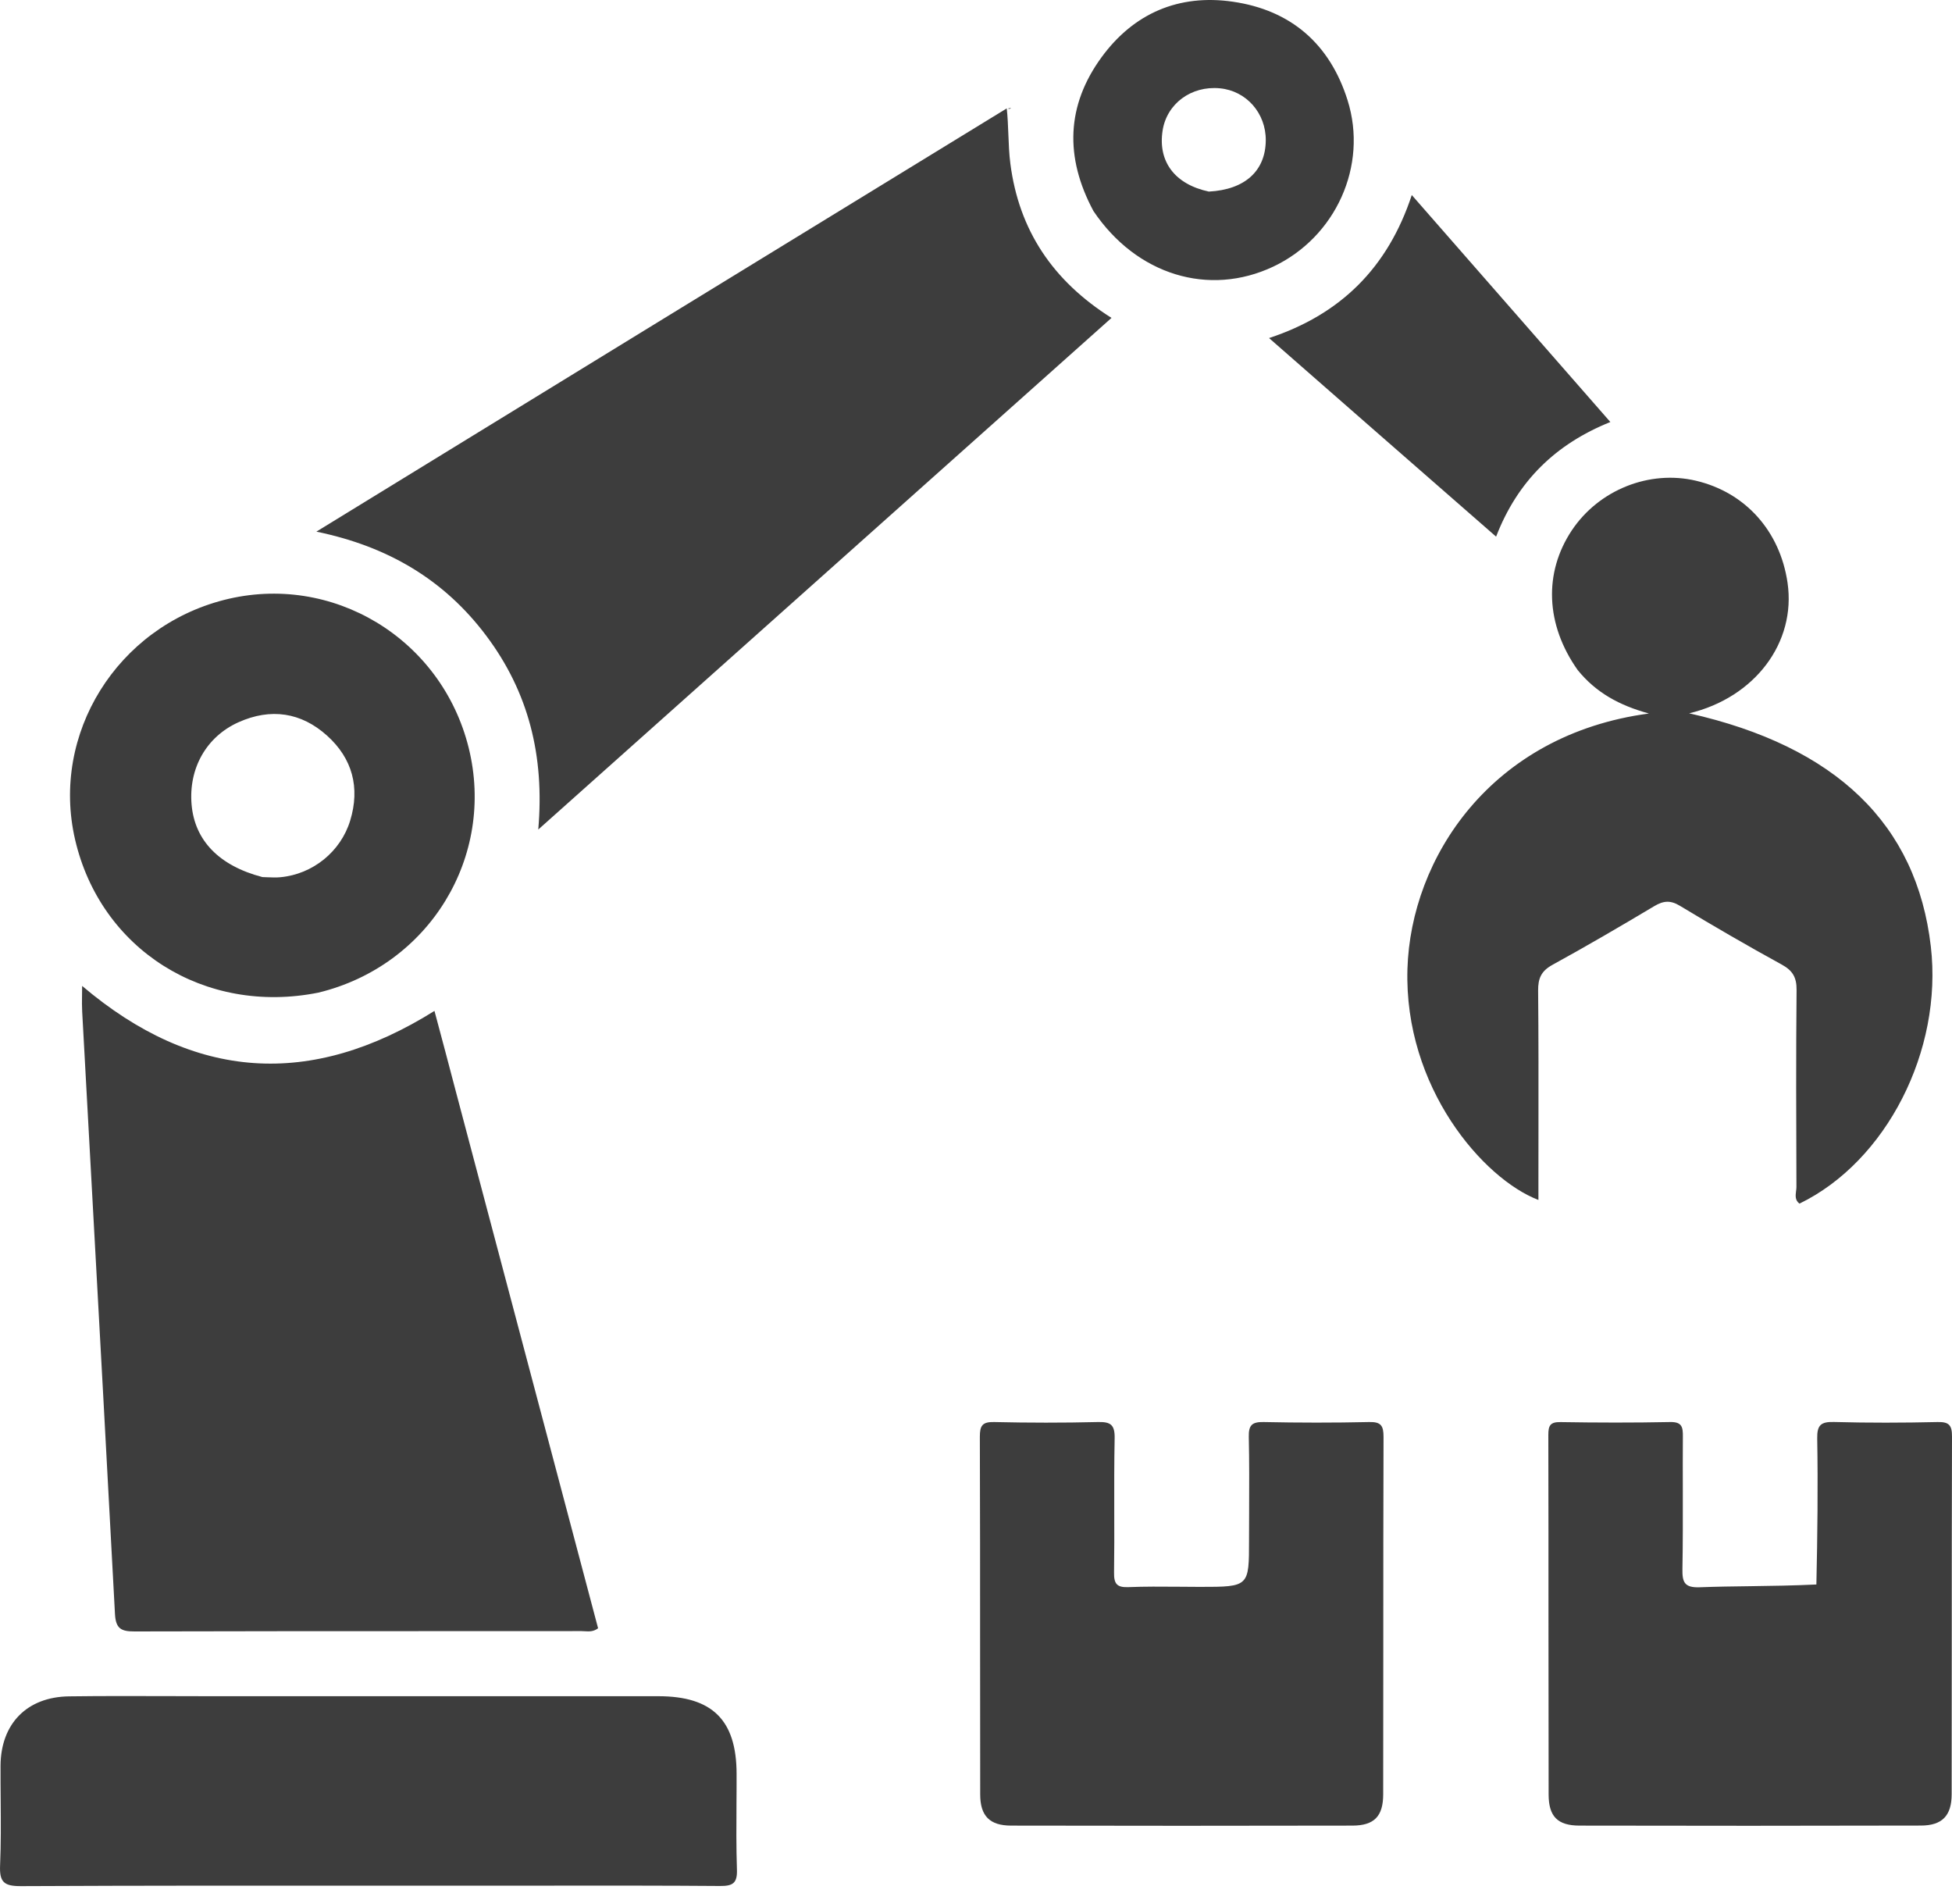 <svg width="40" height="39" viewBox="0 0 40 39" fill="none" xmlns="http://www.w3.org/2000/svg">
<path fill-rule="evenodd" clip-rule="evenodd" d="M22.574 1.171C21.853 2.157 21.813 3.218 22.407 4.324C23.29 5.635 24.773 6.084 26.09 5.463C27.37 4.859 28.037 3.396 27.614 2.053C27.252 0.903 26.457 0.208 25.264 0.035C24.156 -0.126 23.232 0.272 22.574 1.171ZM20.663 2.75C20.656 2.572 20.649 2.395 20.63 2.221C15.92 5.103 11.236 7.976 6.485 10.891L6.483 10.892L6.483 10.892C7.948 11.193 9.104 11.878 9.963 13.023C10.83 14.177 11.161 15.486 11.03 16.995L22.777 6.513C21.572 5.754 20.879 4.714 20.704 3.352C20.678 3.153 20.671 2.951 20.663 2.75ZM12.256 33.359C11.29 29.718 10.322 26.067 9.347 22.384C9.196 21.806 9.051 21.263 8.903 20.711C6.367 22.298 3.975 22.143 1.683 20.199C1.683 20.266 1.682 20.329 1.681 20.389C1.679 20.509 1.678 20.617 1.684 20.724C1.745 21.849 1.807 22.974 1.869 24.1C2.033 27.089 2.198 30.078 2.356 33.067C2.372 33.365 2.481 33.425 2.756 33.424C4.884 33.418 7.013 33.418 9.141 33.418H9.162C10.08 33.418 10.997 33.418 11.915 33.417C11.937 33.417 11.959 33.419 11.982 33.42C12.069 33.425 12.161 33.431 12.256 33.359ZM32.33 13.728C31.67 12.796 31.631 11.734 32.209 10.866C32.763 10.036 33.797 9.623 34.754 9.849C35.766 10.088 36.475 10.879 36.63 11.939C36.809 13.165 35.96 14.292 34.614 14.614C37.624 15.291 39.276 16.885 39.566 19.39C39.814 21.525 38.655 23.796 36.874 24.659C36.782 24.589 36.793 24.496 36.804 24.406C36.808 24.377 36.812 24.347 36.812 24.32L36.812 24.309C36.807 22.967 36.802 21.624 36.815 20.281C36.817 20.025 36.736 19.885 36.512 19.762C35.808 19.376 35.113 18.973 34.425 18.558C34.229 18.439 34.086 18.453 33.898 18.565C33.209 18.976 32.515 19.382 31.811 19.768C31.584 19.893 31.517 20.042 31.519 20.293C31.528 21.25 31.527 22.206 31.526 23.163C31.525 23.497 31.525 23.831 31.525 24.166V24.584C30.393 24.151 28.768 22.276 28.841 19.851C28.909 17.585 30.547 15.051 33.789 14.618C33.179 14.45 32.705 14.19 32.33 13.728ZM25.476 32.384C25.352 32.511 25.1 32.511 24.584 32.511C24.431 32.511 24.282 32.509 24.136 32.508C23.79 32.505 23.458 32.503 23.127 32.516C22.888 32.526 22.825 32.451 22.829 32.216C22.835 31.8 22.834 31.384 22.833 30.968C22.832 30.468 22.831 29.969 22.841 29.469C22.847 29.186 22.757 29.127 22.494 29.134C21.787 29.151 21.079 29.15 20.371 29.134C20.128 29.128 20.078 29.21 20.079 29.437C20.084 30.877 20.084 32.317 20.084 33.757V33.761C20.084 34.762 20.084 35.763 20.086 36.764C20.087 37.204 20.279 37.401 20.72 37.402C23.051 37.407 25.382 37.407 27.713 37.402C28.159 37.401 28.343 37.212 28.344 36.763C28.345 35.76 28.345 34.756 28.346 33.752C28.346 32.314 28.346 30.875 28.351 29.437C28.351 29.207 28.298 29.128 28.056 29.134C27.335 29.15 26.613 29.149 25.892 29.134C25.657 29.13 25.585 29.197 25.59 29.435C25.601 29.944 25.599 30.452 25.597 30.961C25.596 31.16 25.595 31.359 25.595 31.558C25.595 32.025 25.595 32.263 25.476 32.384ZM37.221 32.462C37.243 31.441 37.255 30.456 37.238 29.471C37.233 29.194 37.315 29.126 37.582 29.133C38.29 29.152 38.998 29.15 39.705 29.134C39.945 29.128 40.001 29.204 40 29.435C39.995 30.871 39.995 32.307 39.995 33.743V33.747C39.995 34.752 39.995 35.757 39.993 36.761C39.992 37.201 39.797 37.401 39.36 37.401C37.028 37.407 34.697 37.407 32.366 37.402C31.918 37.401 31.735 37.215 31.734 36.766C31.732 35.627 31.731 34.488 31.731 33.349C31.731 32.032 31.731 30.715 31.728 29.398C31.727 29.206 31.768 29.131 31.977 29.135C32.726 29.147 33.476 29.149 34.225 29.134C34.469 29.129 34.487 29.24 34.485 29.434C34.482 29.805 34.483 30.177 34.484 30.549C34.484 31.079 34.486 31.61 34.476 32.14C34.471 32.413 34.514 32.53 34.828 32.519C35.173 32.506 35.519 32.501 35.867 32.497H35.867C36.314 32.491 36.764 32.484 37.221 32.462ZM7.964 38.632C8.699 38.633 9.435 38.633 10.173 38.633C10.561 38.633 10.946 38.632 11.329 38.632H11.334H11.338H11.343H11.347H11.352H11.356H11.359C12.502 38.631 13.628 38.63 14.754 38.639C15.021 38.641 15.111 38.579 15.101 38.3C15.086 37.843 15.089 37.387 15.092 36.93V36.93C15.093 36.734 15.095 36.538 15.094 36.343C15.093 35.242 14.599 34.751 13.49 34.751C11.225 34.751 8.96 34.751 6.695 34.751L4.328 34.751C4.037 34.751 3.746 34.75 3.455 34.749L3.451 34.749C2.772 34.747 2.092 34.745 1.413 34.754C0.551 34.766 0.017 35.315 0.011 36.172C0.01 36.411 0.012 36.65 0.014 36.888C0.017 37.33 0.021 37.772 0.002 38.212C-0.014 38.559 0.08 38.643 0.429 38.642C2.934 38.63 5.438 38.631 7.962 38.632H7.962H7.963H7.963H7.964H7.964H7.964ZM6.526 20.336C4.191 20.804 2.058 19.449 1.538 17.198C1.039 15.036 2.395 12.855 4.588 12.292C6.805 11.724 9.047 13.078 9.604 15.32C10.157 17.55 8.799 19.783 6.526 20.336ZM28.21 8.856C27.469 8.207 26.75 7.578 26.005 6.926C27.469 6.443 28.437 5.489 28.93 3.996L32.999 8.646C31.879 9.096 31.097 9.855 30.658 10.994L30.657 10.993L30.654 10.991L30.647 10.985L30.638 10.977C29.817 10.26 29.024 9.568 28.21 8.856ZM20.66 2.221L20.662 2.221C20.658 2.214 20.659 2.218 20.66 2.221ZM20.662 2.221L20.666 2.23C20.69 2.236 20.705 2.223 20.719 2.21C20.701 2.215 20.682 2.219 20.662 2.221ZM5.377 17.969C4.486 17.736 3.99 17.217 3.926 16.485C3.862 15.745 4.226 15.094 4.887 14.797C5.547 14.501 6.171 14.592 6.703 15.072C7.221 15.538 7.382 16.136 7.176 16.811C6.982 17.449 6.408 17.911 5.745 17.972C5.663 17.98 5.58 17.977 5.482 17.973C5.449 17.971 5.414 17.97 5.377 17.969ZM23.824 2.674C23.725 3.305 24.068 3.774 24.771 3.925C25.515 3.886 25.932 3.498 25.938 2.878C25.943 2.318 25.539 1.859 24.995 1.809C24.41 1.754 23.91 2.124 23.824 2.674Z" fill="#3D3D3D"/>
</svg>
